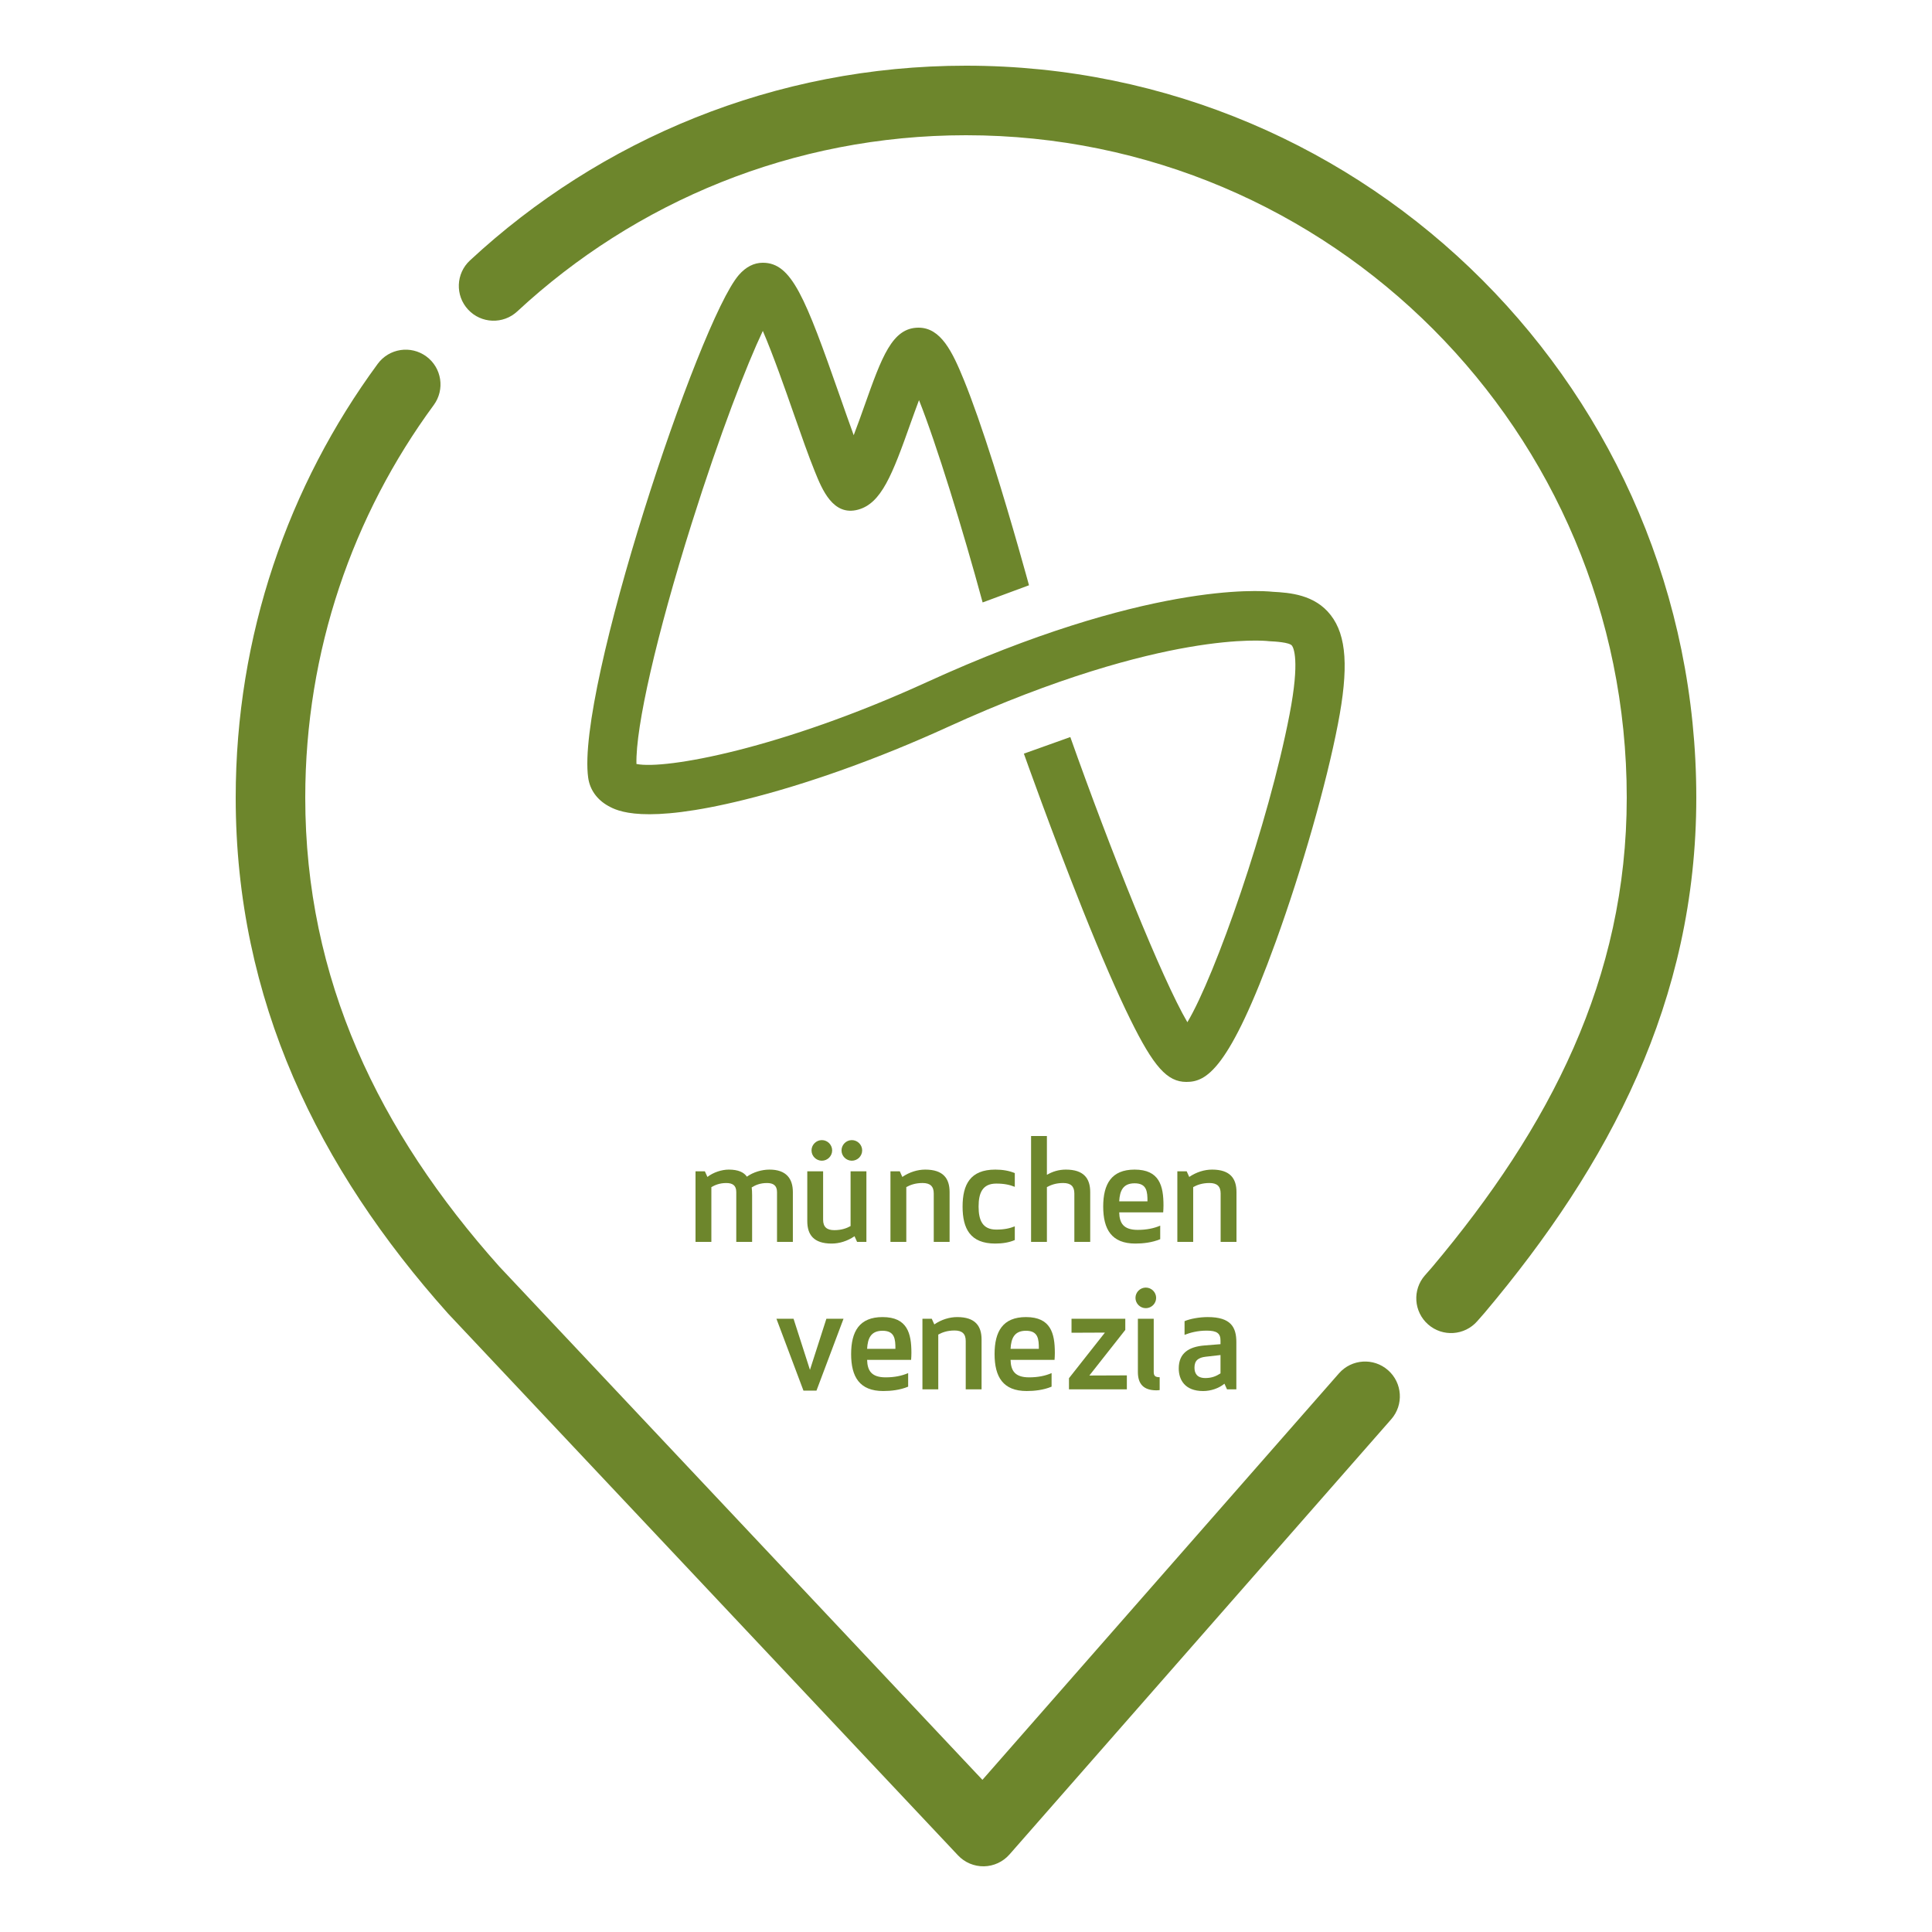 <svg width="120" height="120" viewBox="0 0 120 120" fill="none" xmlns="http://www.w3.org/2000/svg">
<path fill-rule="evenodd" clip-rule="evenodd" d="M60 8.4C49.239 8.4 39.449 12.549 32.127 19.343C31.253 20.155 29.886 20.104 29.075 19.229C28.263 18.355 28.314 16.988 29.189 16.177C37.277 8.671 48.105 4.08 60 4.08C85.056 4.08 105.36 24.438 105.36 49.54C105.36 62.169 99.945 72.356 92.232 81.516C92.223 81.527 92.213 81.538 92.204 81.549L91.752 82.064C90.965 82.961 89.6 83.05 88.704 82.264C87.807 81.477 87.717 80.112 88.504 79.216L88.942 78.717C96.267 70.012 101.04 60.784 101.04 49.54C101.04 26.814 82.661 8.4 60 8.4ZM26.48 22.139C27.441 22.845 27.647 24.197 26.94 25.159C21.924 31.981 18.96 40.41 18.96 49.54C18.96 60.817 23.519 70.272 31.012 78.665L61.02 110.549L83.164 85.303C83.951 84.406 85.316 84.317 86.212 85.104C87.109 85.89 87.199 87.255 86.412 88.152L62.701 115.184C62.299 115.642 61.723 115.909 61.115 115.92C60.506 115.93 59.921 115.684 59.504 115.24L27.847 81.605C27.84 81.597 27.832 81.589 27.824 81.58C27.819 81.575 27.814 81.569 27.81 81.564C19.781 72.579 14.64 62.134 14.64 49.54C14.64 39.46 17.916 30.14 23.46 22.6C24.166 21.638 25.518 21.432 26.48 22.139Z" fill="#6D862C"/>
<path d="M48.262 77.136H49.246V74.04C49.246 73.207 48.834 72.646 47.796 72.646C47.313 72.646 46.785 72.804 46.39 73.085C46.206 72.813 45.854 72.646 45.265 72.646C44.834 72.646 44.307 72.813 43.939 73.102L43.781 72.752H43.2V77.136H44.184V73.734C44.413 73.603 44.703 73.48 45.107 73.48C45.503 73.48 45.731 73.628 45.731 74.04V77.136H46.715V74.233C46.715 74.058 46.707 73.909 46.689 73.752C46.918 73.611 47.208 73.48 47.639 73.48C48.025 73.48 48.262 73.628 48.262 74.04V77.136Z" fill="#6D862C"/>
<path d="M51.653 77.24C52.127 77.24 52.628 77.091 53.076 76.784L53.234 77.135H53.814V72.752H52.831V76.153C52.593 76.285 52.276 76.407 51.82 76.407C51.354 76.407 51.125 76.206 51.125 75.758V72.752H50.142V75.846C50.142 76.689 50.537 77.24 51.653 77.24Z" fill="#6D862C"/>
<path d="M51.047 72.094C51.398 72.094 51.687 71.805 51.687 71.454C51.687 71.104 51.398 70.814 51.047 70.814C50.695 70.814 50.405 71.104 50.405 71.454C50.405 71.805 50.695 72.094 51.047 72.094Z" fill="#6D862C"/>
<path d="M52.909 72.094C53.261 72.094 53.551 71.805 53.551 71.454C53.551 71.104 53.261 70.814 52.909 70.814C52.558 70.814 52.268 71.104 52.268 71.454C52.268 71.805 52.558 72.094 52.909 72.094Z" fill="#6D862C"/>
<path d="M56.292 73.733C56.529 73.602 56.846 73.479 57.303 73.479C57.769 73.479 57.997 73.68 57.997 74.127V77.135H58.981V74.04C58.981 73.198 58.586 72.646 57.469 72.646C56.995 72.646 56.494 72.796 56.045 73.102L55.888 72.751H55.308V77.135H56.292L56.292 73.733Z" fill="#6D862C"/>
<path d="M61.818 77.24C62.275 77.24 62.689 77.17 63.031 77.021V76.171C62.716 76.293 62.391 76.372 61.88 76.372C61.027 76.372 60.782 75.794 60.782 74.943C60.782 74.093 61.027 73.514 61.88 73.514C62.391 73.514 62.715 73.593 63.031 73.716V72.865C62.689 72.717 62.275 72.646 61.818 72.646C60.263 72.646 59.788 73.576 59.788 74.943C59.788 76.311 60.263 77.24 61.818 77.24Z" fill="#6D862C"/>
<path d="M66.73 74.128V77.136H67.715V74.04C67.715 73.199 67.319 72.646 66.203 72.646C65.755 72.646 65.369 72.769 65.025 72.971V70.56H64.042V77.136H65.025V73.734C65.263 73.603 65.58 73.479 66.036 73.479C66.502 73.479 66.73 73.681 66.73 74.128Z" fill="#6D862C"/>
<path d="M70.472 72.646C69.041 72.646 68.522 73.532 68.522 74.943C68.522 76.363 69.05 77.24 70.517 77.24C70.991 77.24 71.564 77.178 72.063 76.968V76.127C71.677 76.293 71.22 76.39 70.667 76.39C69.77 76.39 69.533 75.96 69.516 75.303H72.248C72.258 75.163 72.266 75.021 72.266 74.873C72.266 73.663 72.02 72.646 70.472 72.646ZM69.516 74.619C69.55 73.961 69.753 73.497 70.473 73.497C71.238 73.497 71.272 74.023 71.272 74.619H69.516Z" fill="#6D862C"/>
<path d="M75.288 72.646C74.813 72.646 74.314 72.796 73.865 73.102L73.707 72.751H73.127V77.135H74.111V73.733C74.347 73.602 74.664 73.479 75.122 73.479C75.588 73.479 75.816 73.68 75.816 74.127V77.135H76.8V74.04C76.8 73.198 76.404 72.646 75.288 72.646Z" fill="#6D862C"/>
<path d="M50.308 85.085L49.289 81.911H48.226L49.904 86.374H50.713L52.392 81.911H51.328L50.308 85.085Z" fill="#6D862C"/>
<path d="M54.816 81.806C53.383 81.806 52.865 82.691 52.865 84.103C52.865 85.523 53.392 86.399 54.86 86.399C55.335 86.399 55.905 86.339 56.407 86.128V85.286C56.02 85.453 55.563 85.55 55.01 85.55C54.113 85.55 53.876 85.119 53.858 84.463H56.591C56.6 84.322 56.609 84.181 56.609 84.033C56.609 82.823 56.363 81.806 54.816 81.806ZM53.858 83.778C53.894 83.121 54.095 82.656 54.816 82.656C55.581 82.656 55.616 83.183 55.616 83.778H53.858Z" fill="#6D862C"/>
<path d="M59.456 81.806C58.981 81.806 58.48 81.955 58.032 82.262L57.874 81.911H57.294V86.294H58.278V82.893C58.515 82.762 58.831 82.639 59.289 82.639C59.754 82.639 59.983 82.84 59.983 83.288V86.294H60.967V83.2C60.967 82.359 60.571 81.806 59.456 81.806Z" fill="#6D862C"/>
<path d="M63.725 81.806C62.293 81.806 61.775 82.691 61.775 84.103C61.775 85.523 62.302 86.399 63.77 86.399C64.244 86.399 64.815 86.339 65.316 86.128V85.286C64.93 85.453 64.472 85.55 63.919 85.55C63.022 85.55 62.785 85.119 62.768 84.463H65.5C65.51 84.322 65.518 84.181 65.518 84.033C65.518 82.823 65.272 81.806 63.725 81.806ZM62.768 83.778C62.802 83.121 63.005 82.656 63.725 82.656C64.491 82.656 64.525 83.183 64.525 83.778H62.768Z" fill="#6D862C"/>
<path d="M69.894 82.603V81.911H66.554V82.779L68.629 82.77L66.396 85.602V86.294H69.991V85.427L67.662 85.436L69.894 82.603Z" fill="#6D862C"/>
<path d="M71.168 81.253C71.519 81.253 71.81 80.965 71.81 80.614C71.81 80.263 71.519 79.974 71.168 79.974C70.816 79.974 70.526 80.263 70.526 80.614C70.526 80.965 70.816 81.253 71.168 81.253Z" fill="#6D862C"/>
<path d="M71.66 85.208V81.911H70.676V85.217C70.676 85.97 71.036 86.356 71.835 86.356C71.941 86.356 72.029 86.339 72.029 86.339V85.541C71.747 85.541 71.66 85.453 71.66 85.208Z" fill="#6D862C"/>
<path d="M75.016 81.806C74.498 81.806 73.917 81.911 73.575 82.06V82.91C73.908 82.779 74.374 82.648 74.947 82.648C75.596 82.648 75.808 82.823 75.808 83.27V83.489L74.822 83.568C73.831 83.647 73.214 84.05 73.214 84.997C73.214 85.698 73.592 86.4 74.727 86.4C75.21 86.4 75.702 86.233 76.053 85.944L76.211 86.294H76.792V83.367C76.792 82.438 76.458 81.806 75.016 81.806ZM75.808 85.304C75.535 85.479 75.261 85.593 74.867 85.593C74.33 85.593 74.191 85.278 74.191 84.944C74.191 84.489 74.445 84.322 74.885 84.269L75.808 84.164V85.304Z" fill="#6D862C"/>
<path d="M73.686 67.2C72.499 67.2 71.655 66.258 70.207 63.317C69.396 61.675 68.407 59.401 67.267 56.553C65.342 51.737 63.612 46.859 63.595 46.81L66.479 45.78C68.965 52.797 72.171 60.798 73.75 63.492C75.477 60.605 78.78 51.18 80.093 44.392C80.755 40.976 80.334 40.216 80.243 40.099C80.086 39.896 79.213 39.845 78.839 39.827L78.723 39.816C78.723 39.816 77.073 39.632 73.816 40.198C70.806 40.719 65.754 42.007 58.826 45.174C54.569 47.119 50.103 48.717 46.248 49.67C39.921 51.238 38.313 50.352 37.785 50.061C37.08 49.67 36.636 49.049 36.533 48.304C35.773 42.881 43.406 19.95 45.889 17.081C46.328 16.577 46.829 16.32 47.38 16.32C49.171 16.32 50.008 18.45 52.167 24.61C52.43 25.363 52.74 26.248 53.025 27.032C53.269 26.398 53.509 25.725 53.693 25.203C54.768 22.177 55.413 20.352 57.053 20.352C58.435 20.352 59.153 21.837 59.882 23.632C60.399 24.904 61.016 26.663 61.713 28.856C62.883 32.563 63.902 36.316 63.913 36.352L61.033 37.419C59.81 32.907 58.147 27.524 57.081 24.853C56.902 25.325 56.727 25.823 56.576 26.236C55.413 29.525 54.736 31.259 53.303 31.654C51.743 32.084 51.061 30.4 50.611 29.286C50.217 28.317 49.76 27.012 49.277 25.632C48.791 24.236 48.015 22.025 47.38 20.553C46.376 22.678 44.729 26.901 42.955 32.531C40.776 39.448 39.471 45.167 39.531 47.452C41.329 47.816 48.524 46.503 57.558 42.373C71.162 36.158 78.229 36.67 79.05 36.757C80.099 36.814 81.661 36.921 82.655 38.208C83.643 39.477 83.776 41.501 83.099 44.982C82.383 48.694 80.869 53.989 79.25 58.463C76.331 66.524 74.903 67.2 73.686 67.2Z" fill="#6D862C"/>
</svg>
